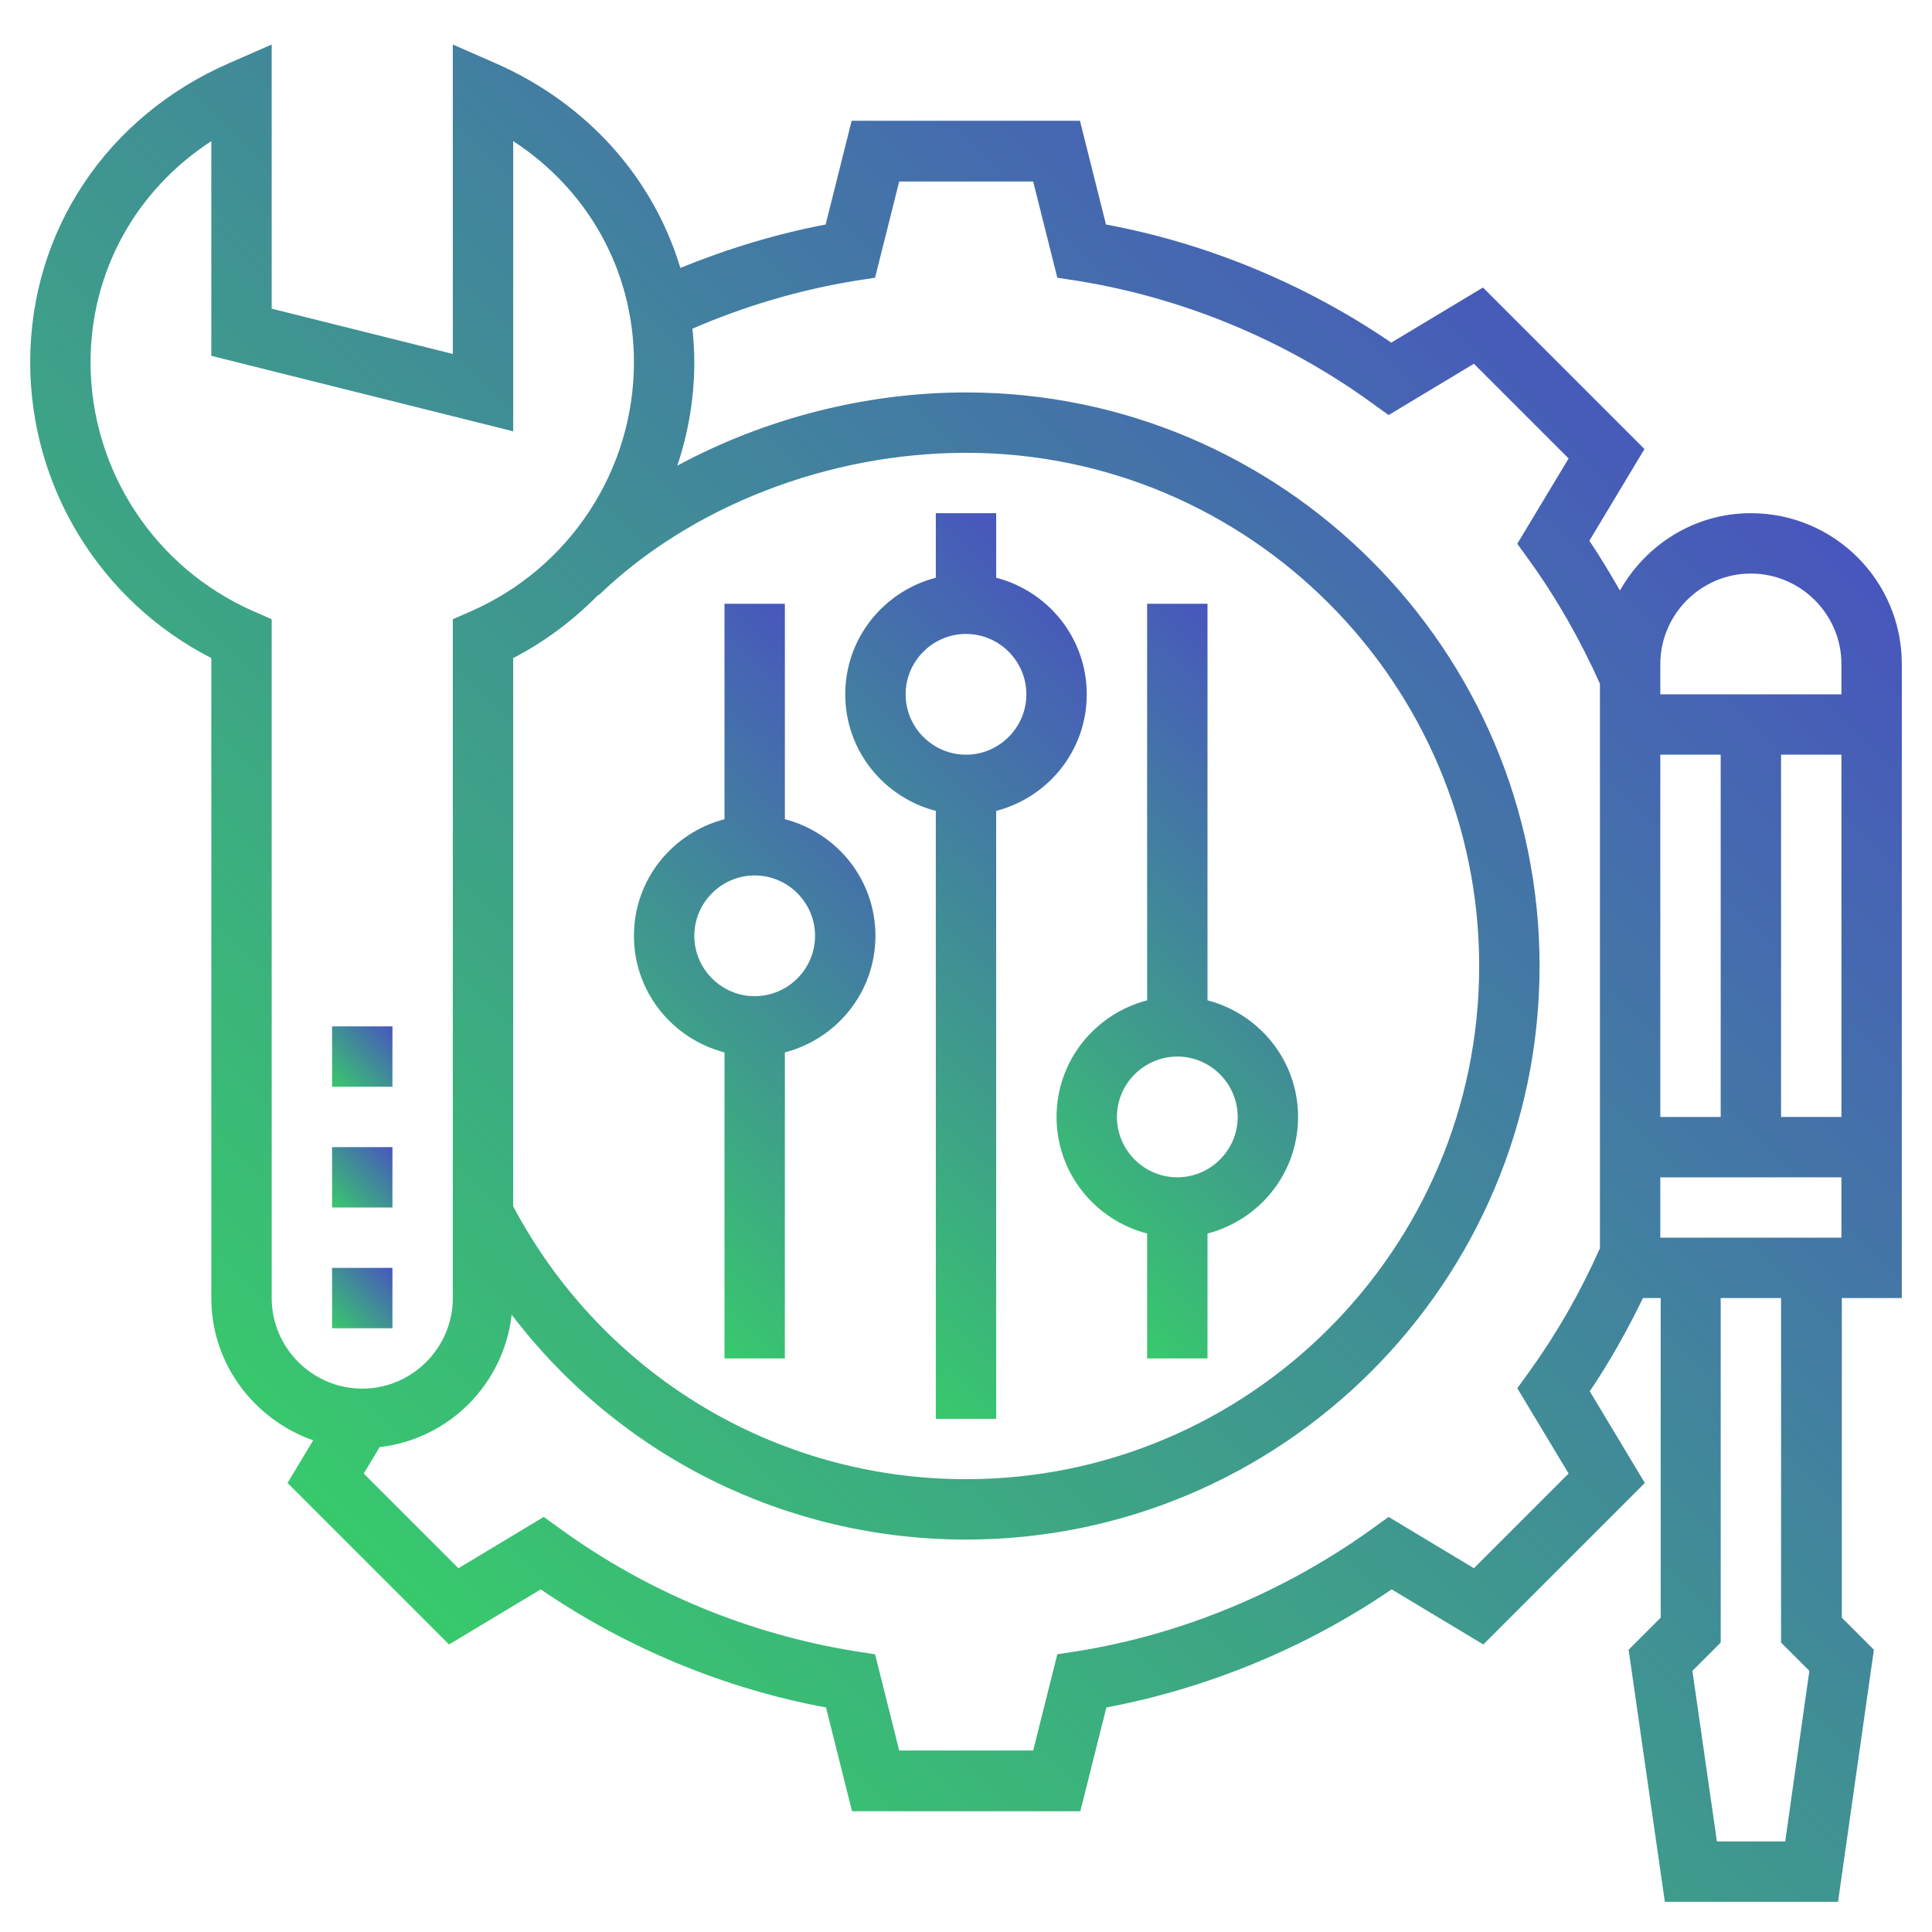 <svg xmlns="http://www.w3.org/2000/svg" viewBox="0 0 512 512"><linearGradient id="a" gradientUnits="userSpaceOnUse" x1="88" y1="352" x2="104" y2="336"><stop offset="0" stop-color="#38c96c"/><stop offset="1" stop-color="#4856bd"/></linearGradient><path d="M88 336h16v16H88v-16z" fill="url(#a)"/><linearGradient id="b" gradientUnits="userSpaceOnUse" x1="88" y1="288" x2="104" y2="272"><stop offset="0" stop-color="#38c96c"/><stop offset="1" stop-color="#4856bd"/></linearGradient><path d="M88 272h16v16H88v-16z" fill="url(#b)"/><linearGradient id="c" gradientUnits="userSpaceOnUse" x1="88" y1="320" x2="104" y2="304"><stop offset="0" stop-color="#38c96c"/><stop offset="1" stop-color="#4856bd"/></linearGradient><path d="M88 304h16v16H88v-16z" fill="url(#c)"/><linearGradient id="d" gradientUnits="userSpaceOnUse" x1="192" y1="320" x2="320" y2="192"><stop offset="0" stop-color="#38c96c"/><stop offset="1" stop-color="#4856bd"/></linearGradient><path d="M248 214.9V376h16V214.9c13.8-3.6 24-16 24-30.9s-10.2-27.3-24-30.9V136h-16v17.1c-13.8 3.6-24 16-24 30.9s10.2 27.3 24 30.9zm8-46.9c8.8 0 16 7.2 16 16s-7.2 16-16 16-16-7.2-16-16 7.2-16 16-16z" fill="url(#d)"/><linearGradient id="e" gradientUnits="userSpaceOnUse" x1="146" y1="314" x2="254" y2="206"><stop offset="0" stop-color="#38c96c"/><stop offset="1" stop-color="#4856bd"/></linearGradient><path d="M192 278.9V360h16v-81.1c13.8-3.6 24-16 24-30.9s-10.2-27.3-24-30.9V160h-16v57.1c-13.8 3.6-24 16-24 30.9s10.2 27.3 24 30.9zm8-46.9c8.8 0 16 7.2 16 16s-7.2 16-16 16-16-7.2-16-16 7.2-16 16-16z" fill="url(#e)"/><linearGradient id="f" gradientUnits="userSpaceOnUse" x1="258" y1="314" x2="366" y2="206"><stop offset="0" stop-color="#38c96c"/><stop offset="1" stop-color="#4856bd"/></linearGradient><path d="M304 326.9V360h16v-33.1c13.8-3.6 24-16 24-30.9s-10.2-27.3-24-30.9V160h-16v105.1c-13.8 3.6-24 16-24 30.9s10.2 27.3 24 30.9zm8-46.9c8.8 0 16 7.2 16 16s-7.2 16-16 16-16-7.2-16-16 7.2-16 16-16z" fill="url(#f)"/><linearGradient id="g" gradientUnits="userSpaceOnUse" x1="106.465" y1="423.249" x2="437.128" y2="92.586"><stop offset="0" stop-color="#38c96c"/><stop offset="1" stop-color="#4856bd"/></linearGradient><path d="M504 344V176c0-22.1-17.9-40-40-40-14.9 0-27.8 8.3-34.7 20.5-2.6-4.5-5.2-8.9-8.1-13.2l14.6-24.3L393 76.2l-24.3 14.6C346 75.3 320 64.5 293.1 59.5L286.2 32h-60.5l-6.9 27.5c-13.1 2.5-26 6.4-38.5 11.5-7.2-23.9-24.7-43.6-49.1-54.3L120 11.8v82l-48-12v-70l-11.2 4.9C28.2 30.9 8 61.3 8 96c0 33.2 18.7 63.4 48 78.4V344c0 17.5 11.4 32.2 27 37.7L76.2 393l42.8 42.8 24.3-14.6c22.7 15.5 48.6 26.3 75.6 31.3l6.9 27.5h60.5l6.9-27.5c26.9-5.1 52.9-15.8 75.6-31.3l24.3 14.6 42.8-42.8-14.6-24.3c5.3-7.8 9.9-16.1 14.1-24.7h4.7v84.7l-8.5 8.5 9.6 66.8h45.9l9.5-66.8-8.5-8.5V344H504zm-432 0V164.1l-4.8-2.1C41 150.5 24 124.6 24 96c0-24 12-45.6 32-58.6v56.9l80 20V37.4c20 13 32 34.6 32 58.6 0 28.6-17 54.5-43.2 66l-4.8 2.1V344c0 13.2-10.8 24-24 24s-24-10.8-24-24zm184-224c75 0 136 61 136 136s-61 136-136 136c-50.5 0-96.3-27.7-120-72.3V174.4c8.5-4.4 16-10.1 22.6-16.8l.1.1c24.5-23.6 60.9-37.7 97.3-37.7zm168 210.8c-5.2 11.7-11.5 22.7-18.8 32.8l-3.1 4.3 13.6 22.6-25.1 25.1L368 402l-4.3 3.1c-23.2 16.7-50.2 28-78.3 32.5l-5.2.8-6.4 25.5h-35.5l-6.4-25.5-5.2-.8c-28.1-4.5-55.2-15.7-78.3-32.5l-4.3-3.1-22.6 13.6-25.1-25.1 4.2-7c18.4-2.1 32.9-16.7 35-35.1C164 385.7 208.1 408 256 408c83.8 0 152-68.2 152-152s-68.2-152-152-152c-26.8 0-53.5 7-76.5 19.4 2.9-8.7 4.5-17.9 4.5-27.4 0-3-.2-6-.5-8.9 13.9-6 28.4-10.3 43.2-12.7l5.2-.8 6.4-25.5h35.5l6.4 25.5 5.2.8c28.1 4.5 55.2 15.7 78.3 32.5l4.3 3.1 22.6-13.6 25.1 25.1-13.6 22.6 3.1 4.3c7.3 10.1 13.6 21.2 18.8 32.8v149.6zm64-34.8h-16v-96h16v96zm-48-120c0-13.2 10.8-24 24-24s24 10.8 24 24v8h-48v-8zm0 24h16v96h-16v-96zm33.1 288H455l-6.5-45.2 7.5-7.5V344h16v91.3l7.5 7.5-6.4 45.2zM440 328v-16h48v16h-48z" fill="url(#g)"/></svg>